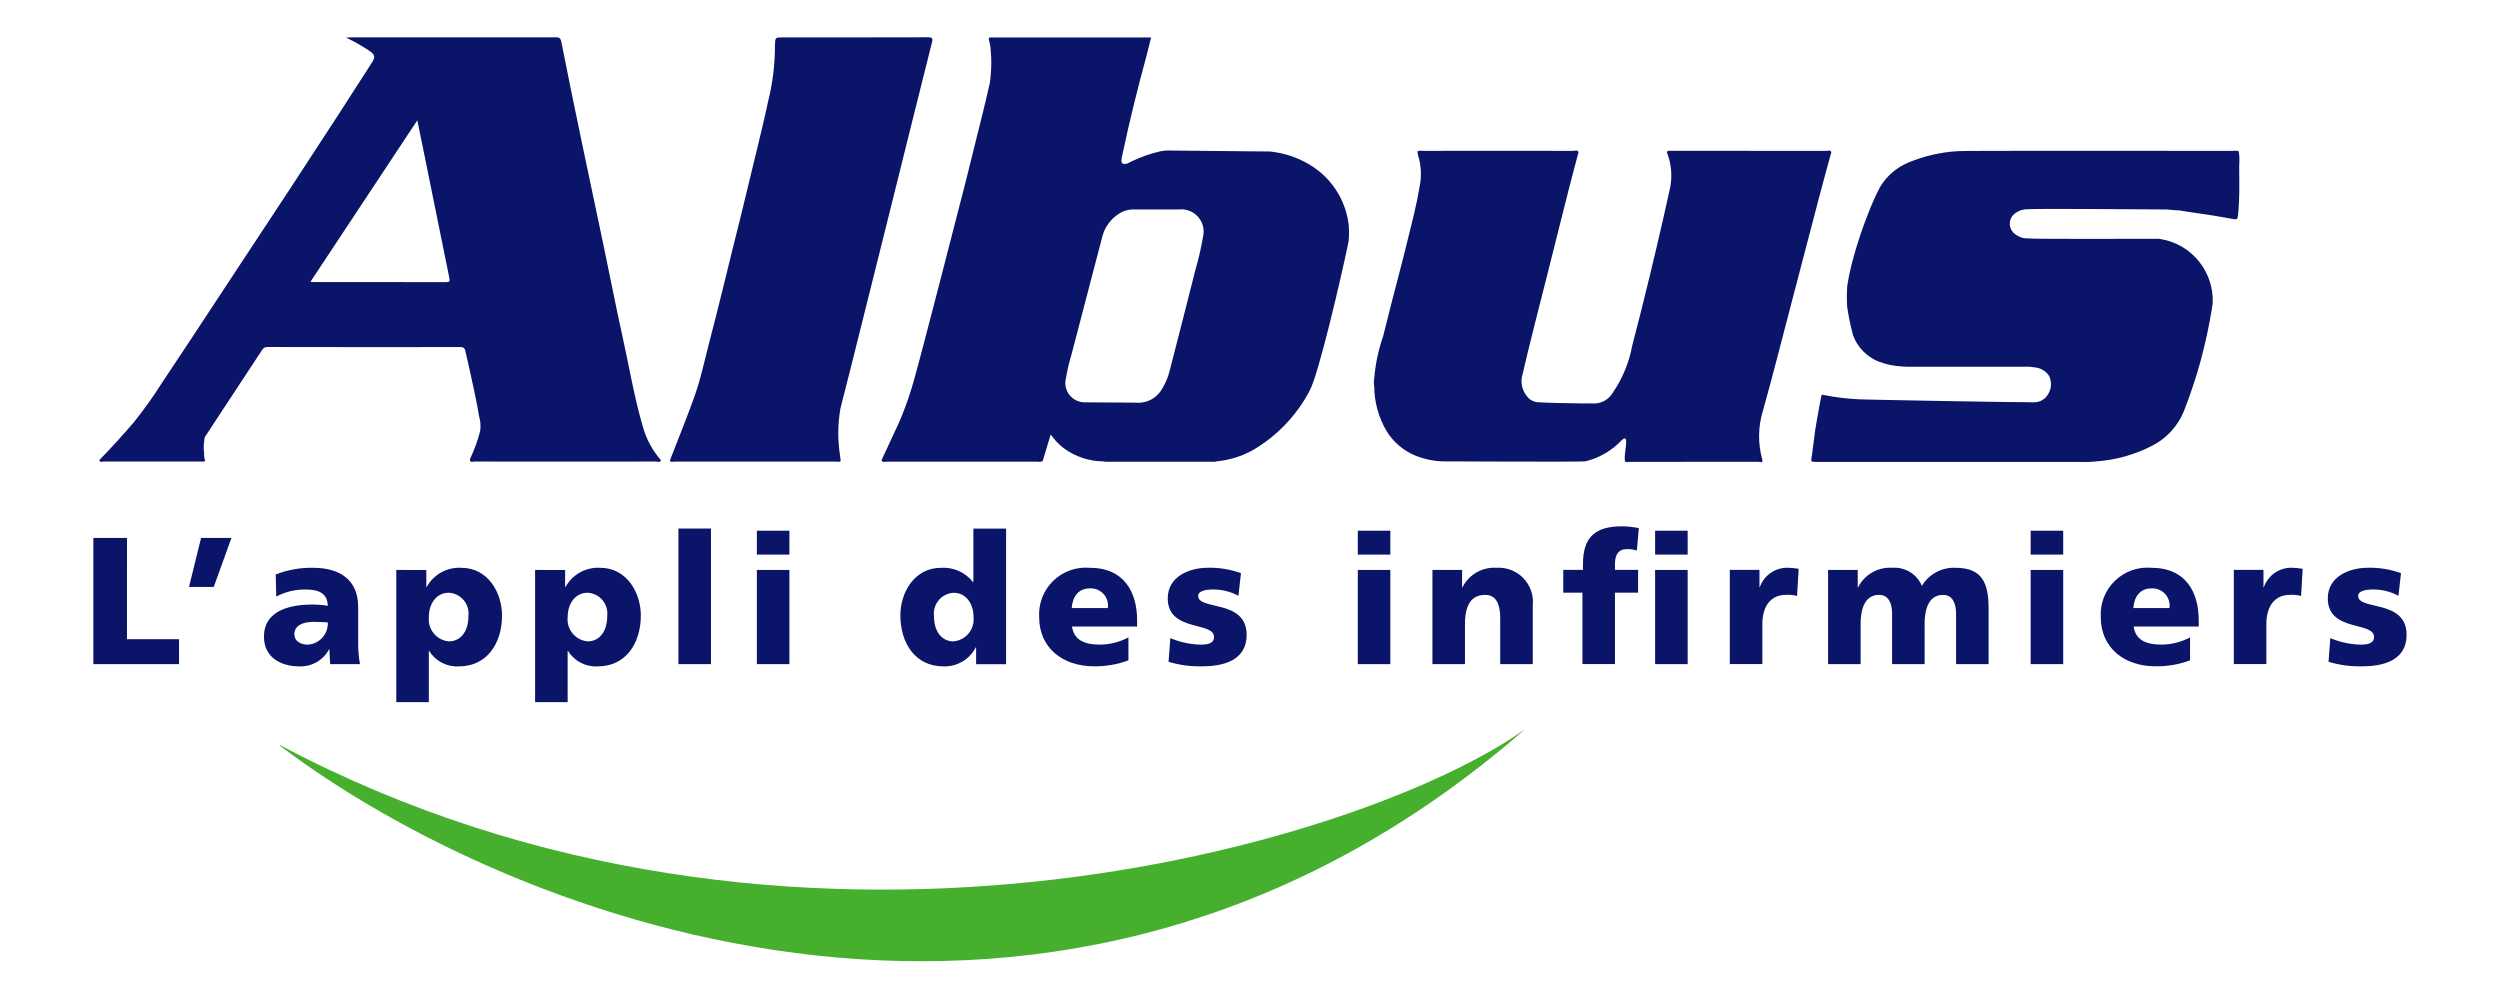 <svg width="348" height="139" viewBox="0 0 348 139" fill="none" xmlns="http://www.w3.org/2000/svg">
<path d="M64.104 48.314C64.181 48.303 64.26 48.308 64.335 48.328C64.411 48.347 64.482 48.382 64.543 48.43C64.605 48.477 64.657 48.537 64.695 48.605C64.734 48.673 64.758 48.748 64.767 48.825C65.054 50.078 65.353 51.33 65.616 52.587C65.989 54.344 66.397 56.1 66.674 57.883C66.881 58.562 66.939 59.277 66.844 59.981C66.495 61.334 66.017 62.651 65.417 63.914C65.382 64.461 65.808 64.246 66.034 64.248C71.613 64.262 88.51 64.264 91.378 64.248C91.573 64.248 91.9 64.443 92.001 64.053C90.834 62.725 89.98 61.152 89.501 59.45C88.258 55.212 87.549 50.849 86.589 46.543C85.686 42.456 84.888 38.345 84.031 34.246C83.081 29.702 82.105 25.161 81.158 20.615C80.132 15.69 79.107 10.763 78.135 5.827C78.024 5.259 77.825 5.192 77.355 5.194C67.9 5.205 58.446 5.205 48.991 5.194C48.785 5.194 48.576 5.216 48.179 5.239C49.248 5.744 50.279 6.323 51.265 6.974C52.221 7.599 52.295 7.898 51.735 8.77C50.108 11.301 48.477 13.832 46.845 16.362C44.587 19.837 42.322 23.308 40.049 26.774C38.075 29.785 36.084 32.786 34.101 35.792C32.41 38.365 30.715 40.938 29.016 43.514C26.846 46.801 24.691 50.1 22.492 53.368C21.331 55.21 20.067 56.986 18.706 58.685C17.145 60.522 15.518 62.31 13.827 64.047C13.931 64.437 14.246 64.242 14.451 64.242C18.958 64.255 23.464 64.255 27.97 64.242C28.165 64.242 28.389 64.314 28.567 64.154C28.438 63.82 28.388 63.461 28.422 63.104C28.329 62.563 28.329 62.011 28.422 61.47C28.399 61.098 28.523 60.731 28.768 60.449C31.334 56.532 33.907 52.619 36.486 48.71C36.556 48.581 36.662 48.474 36.791 48.402C36.919 48.331 37.065 48.297 37.212 48.304C46.176 48.322 55.14 48.326 64.104 48.314ZM58.091 16.746C58.355 18.044 58.591 19.184 58.821 20.326C60.06 26.442 61.302 32.563 62.547 38.687C62.64 39.145 62.599 39.272 62.1 39.272C55.959 39.257 49.819 39.253 43.681 39.261C43.574 39.261 43.465 39.249 43.209 39.233L58.091 16.746Z" fill="#0A1469"/>
<path d="M225.202 61.802C225.549 61.517 225.982 60.908 226.24 61.053C226.657 61.283 225.869 63.895 226.281 64.32C226.534 64.31 226.79 64.293 227.044 64.293C232.953 64.293 238.862 64.288 244.771 64.279C244.966 64.279 245.478 64.55 245.296 63.92C244.685 61.696 244.725 59.343 245.41 57.141C246.791 52.222 248.036 47.262 249.332 42.319C250.628 37.377 251.926 32.378 253.235 27.41C253.782 25.335 254.355 23.267 254.918 21.196C254.802 20.816 254.486 21.001 254.275 21.001C247.075 20.988 239.876 20.985 232.678 20.991C232.517 20.976 232.354 20.982 232.194 21.009C232.032 21.056 231.999 21.185 232.081 21.337C232.649 22.843 232.794 24.477 232.498 26.059C232.153 27.662 231.79 29.262 231.425 30.861C230.861 33.328 230.269 35.79 229.684 38.253C228.903 41.531 228.068 44.796 227.217 48.058C226.783 50.447 225.845 52.715 224.468 54.714C224.217 55.121 223.875 55.464 223.468 55.715C223.062 55.966 222.602 56.119 222.126 56.161C219.878 56.175 215.159 56.079 214.22 55.999C213.934 55.997 213.651 55.937 213.389 55.822C213.126 55.707 212.89 55.54 212.694 55.331C212.282 54.888 211.996 54.342 211.869 53.75C211.742 53.158 211.778 52.543 211.972 51.97C212.948 47.734 214.05 43.527 215.11 39.311C216.177 35.063 217.246 30.817 218.318 26.57C218.773 24.775 219.257 22.986 219.728 21.195C219.581 20.804 219.245 20.999 219.013 20.999C212.006 20.985 204.999 20.985 197.991 20.999C197.763 20.958 197.528 20.981 197.312 21.066C197.321 21.246 197.348 21.424 197.392 21.599C197.846 23.053 197.913 24.6 197.587 26.088C197.218 28.362 196.641 30.597 196.087 32.834C195.669 34.523 195.259 36.211 194.812 37.892C194.032 40.845 193.275 43.805 192.541 46.772C191.884 48.672 191.465 50.647 191.292 52.651C191.221 53.017 191.221 53.392 191.292 53.758C191.302 55.961 191.897 58.121 193.017 60.018C193.946 61.524 195.321 62.703 196.951 63.391C198.21 63.91 199.554 64.191 200.915 64.221C200.915 64.221 219.152 64.318 220.66 64.221C222.357 63.82 223.922 62.987 225.202 61.802Z" fill="#0A1469"/>
<path d="M280.56 29.651C281.087 29.279 281.723 29.092 282.368 29.12C284.124 29.028 297.029 29.13 301.623 29.159C301.861 29.208 303.219 29.284 303.432 29.296C303.984 29.415 307.085 29.836 308.116 30.008C309.091 30.17 310.05 30.35 311.018 30.517C311.361 30.578 311.463 30.455 311.517 30.084C311.601 29.487 311.595 28.89 311.66 28.294C311.757 26.524 311.689 24.753 311.697 22.983C311.75 22.342 311.73 21.698 311.637 21.062C311.395 20.979 311.137 20.958 310.885 21C298.36 21 272.801 20.959 272.553 21.041C270.184 21.173 267.853 21.707 265.662 22.62C264.005 23.303 262.613 24.505 261.695 26.045C261.086 27.221 260.543 28.431 260.071 29.669C259.22 31.806 258.495 33.991 257.899 36.213C257.58 37.395 257.326 38.592 257.138 39.801C257.071 40.767 257.066 41.737 257.125 42.704C257.319 44.058 257.598 45.4 257.96 46.719C258.264 47.521 258.729 48.252 259.326 48.868C259.923 49.484 260.64 49.972 261.432 50.301C262.454 50.697 263.53 50.934 264.624 51.006C264.624 51.006 265.13 51.047 265.381 51.047C271.051 51.047 276.722 51.047 282.393 51.047C282.701 51.066 283.009 51.1 283.314 51.15C283.691 51.192 284.055 51.315 284.381 51.51C284.708 51.704 284.988 51.966 285.205 52.278C285.413 52.672 285.515 53.113 285.501 53.558C285.487 54.003 285.357 54.436 285.125 54.816C284.93 55.183 284.636 55.489 284.277 55.698C283.918 55.907 283.507 56.012 283.091 56.001C278.88 55.991 259.413 55.628 258.861 55.587C257.196 55.516 255.539 55.317 253.905 54.992C253.577 54.849 253.53 55.04 253.497 55.308C253.436 55.614 253.372 55.921 253.315 56.227C253.095 57.457 252.855 58.685 252.667 59.919L252.219 63.397C252.06 64.285 252.023 64.299 252.886 64.299H289.533C290.315 64.332 291.097 64.305 291.875 64.221C294.507 64.026 297.075 63.312 299.43 62.12C301.498 61.114 303.123 59.38 303.992 57.25C304.902 54.931 305.687 52.566 306.346 50.164C306.99 47.772 307.511 45.349 307.907 42.903L308.01 42.159C308.091 40.054 307.402 37.992 306.074 36.359C304.745 34.725 302.866 33.631 300.79 33.282C300.54 33.228 300.284 33.214 300.031 33.241C294.354 33.241 282.491 33.287 282.245 33.18C281.694 33.207 281.151 33.046 280.705 32.723C280.433 32.576 280.204 32.361 280.04 32.099C279.875 31.837 279.782 31.537 279.767 31.228C279.753 30.919 279.818 30.611 279.957 30.335C280.096 30.059 280.304 29.823 280.56 29.651Z" fill="#0A1469"/>
<path d="M93.808 64.256C101.365 64.265 108.923 64.265 116.479 64.256C116.66 64.256 116.902 64.381 117.027 64.117L116.926 63.362C116.592 61.208 116.612 59.015 116.984 56.868C117.48 54.968 117.96 53.063 118.434 51.158C120.302 43.684 122.169 36.211 124.035 28.739C125.93 21.14 127.805 13.535 129.722 5.942C129.888 5.288 129.778 5.188 129.136 5.19C122.417 5.212 115.696 5.204 108.977 5.204C107.916 5.204 107.915 5.204 107.874 6.252C107.884 8.904 107.564 11.547 106.922 14.121C106.337 16.881 105.652 19.616 104.992 22.358C104.379 24.896 103.769 27.447 103.144 29.988C102.332 33.289 101.485 36.582 100.695 39.887C100.039 42.62 99.317 45.353 98.621 48.086C98.035 50.361 97.547 52.667 96.776 54.88C95.699 57.972 94.434 61.002 93.263 64.055C93.324 64.43 93.621 64.256 93.808 64.256Z" fill="#0A1469"/>
<path d="M125.241 58.601C124.408 60.426 123.549 62.239 122.704 64.066C122.862 64.441 123.192 64.262 123.432 64.262C130.442 64.273 137.452 64.273 144.462 64.262C144.689 64.309 144.925 64.283 145.137 64.187L146.257 60.478C146.752 61.195 147.354 61.831 148.041 62.366C149.657 63.567 151.615 64.22 153.628 64.228C153.784 64.273 153.947 64.287 154.108 64.269H168.861C169.022 64.288 169.185 64.273 169.34 64.225C171.122 64.056 172.849 63.519 174.413 62.647C177.751 60.692 180.477 57.844 182.284 54.424C183.564 52.13 186.802 38.111 187.73 33.592C187.805 32.808 187.805 32.018 187.73 31.234C187.531 29.636 186.993 28.099 186.152 26.726C185.311 25.353 184.185 24.176 182.852 23.274C181.256 22.205 179.449 21.494 177.554 21.191L176.798 21.089L162.3 20.949L161.563 21.052C160.186 21.366 158.848 21.832 157.574 22.44C157.184 22.625 156.768 22.948 156.262 22.774C156.038 22.6 156.067 22.151 156.306 21.238C157.244 16.748 158.368 12.288 159.57 7.853C159.804 6.99 160.004 6.119 160.228 5.214H138.076C138.029 5.214 137.982 5.214 137.938 5.214C137.651 5.2 137.577 5.313 137.67 5.59C137.818 6.13 137.901 6.686 137.918 7.246C138.014 8.247 138.014 9.255 137.918 10.255C137.896 10.704 137.848 11.15 137.774 11.593C137.424 13.154 137.054 14.7 136.671 16.25C135.909 19.349 135.138 22.445 134.36 25.538C133.508 28.911 128.032 50.151 127.358 52.425C126.798 54.53 126.091 56.594 125.241 58.601ZM148.392 52.581C148.581 51.463 148.842 50.358 149.173 49.274C150.595 43.809 152.022 38.347 153.454 32.891C153.795 31.601 154.608 30.487 155.731 29.768C156.328 29.359 157.036 29.145 157.759 29.157C159.869 29.169 161.978 29.157 164.088 29.157C164.587 29.099 165.093 29.163 165.562 29.343C166.031 29.524 166.448 29.816 166.779 30.194C167.11 30.573 167.344 31.026 167.461 31.515C167.578 32.003 167.574 32.513 167.451 33C167.193 34.53 166.845 36.042 166.409 37.531C165.222 42.242 164.021 46.949 162.806 51.652C162.59 52.506 162.248 53.323 161.791 54.076C161.453 54.703 160.945 55.222 160.326 55.573C159.707 55.925 159.001 56.094 158.29 56.063C157.178 56.042 158.29 56.042 157.177 56.042L151.128 56.005C150.701 56.026 150.274 55.945 149.884 55.769C149.494 55.593 149.151 55.327 148.883 54.993C148.616 54.659 148.432 54.266 148.346 53.846C148.26 53.427 148.277 52.993 148.392 52.581Z" fill="#0A1469"/>
<path d="M17.679 74.883H12.996V92.451H24.921V88.978H17.675L17.679 74.883Z" fill="#0A1469"/>
<path d="M26.307 81.703H29.753L32.218 74.883H27.991L26.307 81.703Z" fill="#0A1469"/>
<path d="M45.806 90.385H45.857C45.857 91.065 45.933 91.752 45.959 92.449H50.109C49.926 91.427 49.841 90.39 49.858 89.353V84.473C49.858 80.471 46.964 79.036 43.613 79.036C41.824 78.998 40.045 79.314 38.379 79.967L38.455 83.038C39.741 82.362 41.179 82.026 42.631 82.062C44.267 82.062 45.599 82.54 45.625 84.326C44.926 84.212 44.219 84.153 43.511 84.151C41.096 84.151 36.743 84.629 36.743 88.63C36.743 91.474 39.058 92.759 41.65 92.759C42.496 92.796 43.335 92.593 44.071 92.172C44.806 91.752 45.408 91.133 45.806 90.385ZM40.974 88.296C40.974 87.04 42.182 86.561 43.716 86.561C44.395 86.561 45.049 86.612 45.629 86.637C45.668 87.418 45.396 88.183 44.873 88.763C44.349 89.344 43.617 89.692 42.836 89.733C41.78 89.73 40.976 89.202 40.976 88.295L40.974 88.296Z" fill="#0A1469"/>
<path d="M55.164 79.337V97.733H59.693V90.612H59.744C60.177 91.312 60.792 91.881 61.523 92.26C62.254 92.638 63.074 92.81 63.895 92.759C67.798 92.759 69.882 89.538 69.882 85.662C69.882 82.491 67.895 79.042 64.272 79.042C63.289 78.975 62.307 79.191 61.442 79.663C60.578 80.136 59.867 80.847 59.393 81.711H59.342V79.345L55.164 79.337ZM62.461 82.509C62.859 82.528 63.249 82.629 63.607 82.805C63.964 82.982 64.282 83.23 64.539 83.534C64.797 83.839 64.989 84.193 65.103 84.575C65.218 84.957 65.252 85.359 65.204 85.755C65.204 87.844 64.172 89.279 62.461 89.279C61.65 89.201 60.903 88.805 60.384 88.178C59.865 87.55 59.617 86.742 59.693 85.931C59.688 83.967 60.8 82.509 62.461 82.509Z" fill="#0A1469"/>
<path d="M74.486 79.337V97.733H79.016V90.612H79.066C79.499 91.312 80.114 91.881 80.845 92.26C81.576 92.638 82.396 92.81 83.217 92.759C87.12 92.759 89.204 89.538 89.204 85.662C89.204 82.491 87.216 79.042 83.594 79.042C82.611 78.975 81.629 79.191 80.765 79.663C79.9 80.136 79.189 80.847 78.715 81.711H78.664V79.345L74.486 79.337ZM81.783 82.509C82.181 82.528 82.571 82.629 82.929 82.805C83.286 82.982 83.603 83.23 83.861 83.535C84.118 83.839 84.31 84.194 84.424 84.576C84.538 84.958 84.573 85.359 84.525 85.755C84.525 87.844 83.494 89.279 81.783 89.279C80.972 89.201 80.225 88.805 79.706 88.178C79.187 87.55 78.939 86.742 79.016 85.931C79.016 83.967 80.122 82.509 81.783 82.509Z" fill="#0A1469"/>
<path d="M98.966 73.573H94.436V92.447H98.966V73.573Z" fill="#0A1469"/>
<path d="M109.885 73.875H105.355V77.198H109.885V73.875Z" fill="#0A1469"/>
<path d="M109.885 79.337H105.355V92.448H109.885V79.337Z" fill="#0A1469"/>
<path d="M140.049 92.457V73.581H135.495V81.029H135.446C134.916 80.353 134.228 79.818 133.443 79.471C132.657 79.125 131.798 78.977 130.942 79.042C127.318 79.042 125.331 82.441 125.331 85.661C125.331 89.536 127.419 92.759 131.318 92.759C132.243 92.794 133.158 92.564 133.957 92.096C134.755 91.628 135.402 90.941 135.822 90.116H135.873V92.458L140.049 92.457ZM132.753 89.284C131.041 89.284 130.011 87.85 130.011 85.761C129.963 85.365 129.997 84.964 130.112 84.582C130.226 84.2 130.418 83.846 130.675 83.541C130.932 83.236 131.249 82.988 131.607 82.812C131.964 82.635 132.354 82.534 132.753 82.515C134.413 82.515 135.52 83.95 135.52 85.937C135.594 86.746 135.345 87.553 134.826 88.179C134.307 88.805 133.562 89.2 132.753 89.277V89.284Z" fill="#0A1469"/>
<path d="M158.29 86.384C158.29 82.48 156.534 79.034 151.674 79.034C150.748 78.958 149.816 79.082 148.942 79.397C148.067 79.711 147.27 80.21 146.605 80.858C145.939 81.507 145.42 82.291 145.082 83.157C144.745 84.023 144.597 84.952 144.649 85.88C144.649 90.208 147.945 92.749 152.271 92.749C153.911 92.775 155.542 92.493 157.078 91.918V88.722C155.848 89.382 154.474 89.728 153.078 89.729C150.863 89.729 149.479 89.025 149.227 87.213H158.284L158.29 86.384ZM149.182 84.646C149.284 83.135 150.062 81.904 151.698 81.904C152.053 81.883 152.409 81.942 152.739 82.076C153.069 82.209 153.366 82.415 153.607 82.678C153.848 82.94 154.027 83.253 154.132 83.594C154.237 83.934 154.265 84.294 154.213 84.646H149.182Z" fill="#0A1469"/>
<path d="M167.167 89.729C165.704 89.708 164.26 89.4 162.915 88.824L162.663 92.121C164.204 92.587 165.81 92.799 167.419 92.749C170.387 92.749 173.533 91.869 173.533 88.371C173.533 83.387 166.789 84.998 166.789 82.96C166.789 82.23 167.895 82.054 168.877 82.054C170.103 82.051 171.31 82.354 172.39 82.934L172.743 79.788C171.269 79.249 169.708 78.992 168.139 79.032C165.522 79.032 162.552 80.266 162.552 83.286C162.552 88.017 168.992 86.456 168.992 88.671C169.003 89.579 168.092 89.729 167.167 89.729Z" fill="#0A1469"/>
<path d="M193.536 79.337H189.007V92.448H193.536V79.337Z" fill="#0A1469"/>
<path d="M193.536 73.875H189.007V77.198H193.536V73.875Z" fill="#0A1469"/>
<path d="M208.354 79.034C207.379 78.966 206.404 79.188 205.554 79.671C204.703 80.155 204.014 80.878 203.573 81.752H203.522V79.335H199.395V92.447H203.924V86.909C203.924 84.09 204.88 82.809 206.742 82.809C207.976 82.809 208.83 83.639 208.83 86.106V92.448H213.36V84.269C213.431 83.584 213.353 82.891 213.13 82.239C212.907 81.587 212.545 80.991 212.068 80.493C211.592 79.995 211.013 79.607 210.372 79.355C209.73 79.103 209.042 78.993 208.354 79.034Z" fill="#0A1469"/>
<path d="M226.416 76.442C226.901 76.422 227.387 76.488 227.85 76.637L228.127 73.514C227.365 73.357 226.59 73.273 225.812 73.262C222.188 73.262 220.349 74.629 220.349 78.521V79.327H217.607V82.499H220.274V92.439H224.802V82.499H228.022V79.327H224.802V78.521C224.806 77.246 225.258 76.442 226.416 76.442Z" fill="#0A1469"/>
<path d="M234.922 79.337H230.393V92.448H234.922V79.337Z" fill="#0A1469"/>
<path d="M234.922 73.875H230.393V77.198H234.922V73.875Z" fill="#0A1469"/>
<path d="M244.959 81.744H244.918V79.327H240.79V92.439H245.32V86.901C245.32 84.334 246.5 82.802 248.616 82.802C249.132 82.776 249.649 82.827 250.15 82.954L250.376 79.179C249.87 79.088 249.357 79.037 248.842 79.029C247.992 79.015 247.159 79.27 246.461 79.758C245.764 80.245 245.238 80.94 244.959 81.744Z" fill="#0A1469"/>
<path d="M272.181 79.034C271.251 78.998 270.328 79.212 269.509 79.655C268.69 80.097 268.005 80.752 267.526 81.55C267.192 80.755 266.617 80.085 265.882 79.633C265.146 79.182 264.289 78.972 263.428 79.034C262.452 78.966 261.478 79.188 260.628 79.671C259.777 80.155 259.088 80.878 258.647 81.752H258.596V79.335H254.469V92.447H259V86.909C259 84.09 259.956 82.809 261.566 82.809C262.849 82.809 263.377 83.916 263.377 85.402V92.448H267.907V86.911C267.907 84.092 268.863 82.811 270.473 82.811C271.755 82.811 272.284 83.918 272.284 85.404V92.45H276.814V84.724C276.81 81.174 275.955 79.034 272.181 79.034Z" fill="#0A1469"/>
<path d="M287.198 79.337H282.67V92.448H287.198V79.337Z" fill="#0A1469"/>
<path d="M287.198 73.875H282.67V77.198H287.198V73.875Z" fill="#0A1469"/>
<path d="M299.451 79.034C298.525 78.958 297.593 79.082 296.718 79.397C295.844 79.711 295.047 80.21 294.381 80.858C293.716 81.507 293.196 82.291 292.859 83.157C292.522 84.023 292.374 84.952 292.426 85.88C292.426 90.208 295.722 92.749 300.048 92.749C301.688 92.775 303.319 92.493 304.855 91.918V88.722C303.625 89.382 302.25 89.728 300.854 89.729C298.639 89.729 297.255 89.025 297.006 87.213H306.063V86.384C306.075 82.484 304.307 79.034 299.451 79.034ZM296.961 84.646C297.062 83.135 297.841 81.904 299.476 81.904C299.832 81.883 300.188 81.942 300.518 82.076C300.848 82.209 301.145 82.415 301.386 82.678C301.626 82.94 301.806 83.253 301.911 83.594C302.016 83.934 302.043 84.294 301.992 84.646H296.961Z" fill="#0A1469"/>
<path d="M315.124 81.744H315.075V79.327H310.948V92.439H315.477V86.901C315.477 84.334 316.66 82.802 318.773 82.802C319.29 82.776 319.807 82.827 320.309 82.954L320.535 79.179C320.028 79.088 319.515 79.037 319 79.028C318.15 79.017 317.319 79.273 316.623 79.76C315.928 80.248 315.403 80.941 315.124 81.744Z" fill="#0A1469"/>
<path d="M328.256 82.96C328.256 82.23 329.362 82.054 330.344 82.054C331.573 82.05 332.784 82.353 333.866 82.934L334.218 79.788C332.744 79.249 331.182 78.992 329.614 79.032C326.997 79.032 324.029 80.266 324.029 83.286C324.029 88.017 330.469 86.456 330.469 88.671C330.469 89.577 329.563 89.729 328.632 89.729C327.17 89.707 325.726 89.4 324.382 88.824L324.131 92.121C325.671 92.587 327.277 92.799 328.886 92.749C331.854 92.749 335 91.869 335 88.371C334.998 83.387 328.256 85 328.256 82.96Z" fill="#0A1469"/>
<path d="M38.965 103.715C38.924 103.694 38.884 103.747 38.922 103.774C71.524 128.443 147.738 157.815 212.322 101.477C190.051 117.403 110.115 141.483 38.965 103.715Z" fill="#47AF2E"/>
</svg>
